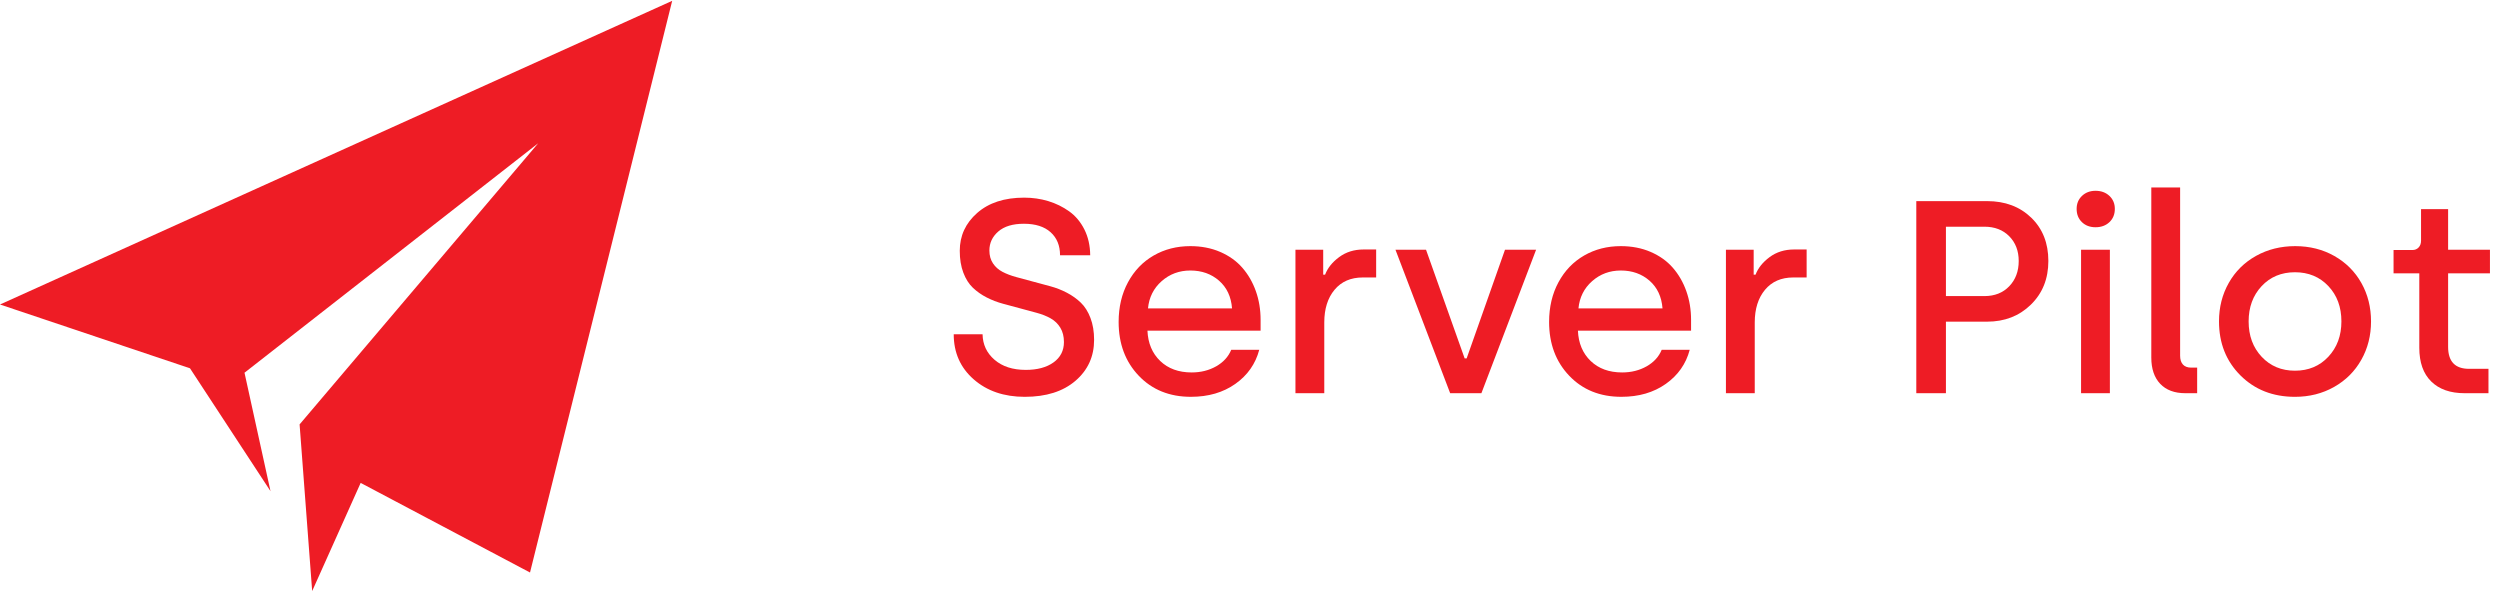 <?xml version="1.0" encoding="UTF-8"?>
<svg xmlns="http://www.w3.org/2000/svg" xmlns:xlink="http://www.w3.org/1999/xlink" width="245px" height="58px" viewBox="0 0 245 58" version="1.1">
    <!-- Generator: Sketch 58 (84663) - https://sketch.com -->
    <title>Group 22</title>
    <desc>Created with Sketch.</desc>
    <g id="Page-1" stroke="none" stroke-width="1" fill="none" fill-rule="evenodd">
        <g id="Magento-feature" transform="translate(-988, -2307)" fill="#EE1C25">
            <g id="Group-22" transform="translate(988, 2306)">
                <polygon id="Fill-1" points="0 30.841 18.619 37.093 26.51 49.136 23.961 37.527 52.744 15.038 29.36 42.591 30.593 58.924 35.345 48.325 51.941 57.106 65.874 1.08"/>
                <g id="Group-21" transform="translate(92.475, 18.604)">
                    <path d="M0.99,15.154 L3.816,15.154 C3.833,16.16 4.224,16.993 4.99,17.654 C5.756,18.316 6.776,18.645 8.052,18.645 C9.18,18.645 10.085,18.402 10.767,17.914 C11.449,17.426 11.791,16.758 11.791,15.915 C11.791,15.368 11.673,14.903 11.439,14.515 C11.206,14.129 10.89,13.824 10.494,13.599 C10.097,13.375 9.643,13.193 9.131,13.056 C8.618,12.918 8.081,12.772 7.518,12.62 C6.955,12.47 6.392,12.317 5.83,12.165 C5.266,12.014 4.73,11.808 4.222,11.548 C3.715,11.289 3.264,10.972 2.869,10.598 C2.476,10.224 2.162,9.73 1.93,9.113 C1.697,8.497 1.582,7.785 1.582,6.975 C1.582,5.503 2.15,4.267 3.288,3.266 C4.427,2.265 5.961,1.765 7.895,1.765 C8.719,1.765 9.506,1.878 10.256,2.105 C11.005,2.333 11.689,2.668 12.307,3.11 C12.926,3.552 13.421,4.143 13.794,4.882 C14.165,5.621 14.357,6.464 14.365,7.409 L11.409,7.409 C11.409,6.461 11.101,5.709 10.485,5.155 C9.868,4.601 8.997,4.324 7.869,4.324 C6.776,4.324 5.939,4.577 5.357,5.083 C4.776,5.588 4.485,6.209 4.485,6.944 C4.485,7.433 4.602,7.852 4.834,8.202 C5.066,8.553 5.376,8.83 5.763,9.033 C6.15,9.237 6.602,9.41 7.122,9.55 C7.641,9.69 8.182,9.836 8.744,9.988 C9.305,10.138 9.873,10.291 10.448,10.447 C11.022,10.601 11.567,10.814 12.082,11.084 C12.599,11.355 13.054,11.68 13.448,12.06 C13.841,12.439 14.156,12.938 14.391,13.558 C14.628,14.178 14.747,14.893 14.747,15.705 C14.747,17.33 14.138,18.666 12.922,19.713 C11.706,20.76 10.048,21.285 7.947,21.285 C5.918,21.285 4.251,20.713 2.948,19.572 C1.643,18.429 0.99,16.957 0.99,15.154" id="Fill-2"/>
                    <path d="M20.028,12.62 L28.265,12.62 C28.178,11.473 27.753,10.568 26.991,9.902 C26.229,9.238 25.292,8.906 24.179,8.906 C23.093,8.906 22.156,9.253 21.368,9.948 C20.579,10.644 20.133,11.534 20.028,12.62 M17.151,13.946 C17.151,12.485 17.457,11.188 18.07,10.054 C18.683,8.92 19.522,8.049 20.587,7.435 C21.65,6.823 22.848,6.517 24.179,6.517 C25.248,6.517 26.22,6.704 27.096,7.081 C27.972,7.458 28.697,7.973 29.27,8.63 C29.844,9.286 30.286,10.052 30.598,10.928 C30.908,11.802 31.064,12.743 31.064,13.75 L31.064,14.8 L19.975,14.8 C20.028,16.03 20.444,17.019 21.223,17.771 C22.003,18.52 23.032,18.896 24.31,18.896 C25.204,18.896 26.003,18.695 26.709,18.296 C27.413,17.895 27.906,17.356 28.186,16.677 L30.932,16.677 C30.564,18.059 29.783,19.173 28.587,20.018 C27.392,20.863 25.94,21.284 24.232,21.284 C22.139,21.284 20.435,20.596 19.121,19.217 C17.808,17.839 17.151,16.082 17.151,13.946" id="Fill-4"/>
                    <path d="M34.479,20.93 L34.479,6.871 L37.199,6.871 L37.199,9.313 L37.384,9.313 C37.628,8.666 38.087,8.091 38.762,7.592 C39.436,7.093 40.234,6.845 41.154,6.845 L42.388,6.845 L42.388,9.588 L41.075,9.588 C39.901,9.588 38.979,9.991 38.309,10.795 C37.639,11.601 37.304,12.669 37.304,13.999 L37.304,20.93 L34.479,20.93 Z" id="Fill-6"/>
                    <polygon id="Fill-8" points="44.281 6.871 47.276 6.871 51.06 17.517 51.257 17.517 55.014 6.871 58.062 6.871 52.702 20.931 49.641 20.931"/>
                    <path d="M62.214,12.62 L70.451,12.62 C70.364,11.473 69.939,10.568 69.177,9.902 C68.415,9.238 67.478,8.906 66.366,8.906 C65.279,8.906 64.342,9.253 63.554,9.948 C62.765,10.644 62.319,11.534 62.214,12.62 M59.337,13.946 C59.337,12.485 59.644,11.188 60.256,10.054 C60.869,8.92 61.708,8.049 62.773,7.435 C63.836,6.823 65.034,6.517 66.366,6.517 C67.435,6.517 68.406,6.704 69.282,7.081 C70.158,7.458 70.883,7.973 71.457,8.63 C72.03,9.286 72.473,10.052 72.784,10.928 C73.094,11.802 73.25,12.743 73.25,13.75 L73.25,14.8 L62.161,14.8 C62.214,16.03 62.63,17.019 63.409,17.771 C64.189,18.52 65.218,18.896 66.496,18.896 C67.39,18.896 68.189,18.695 68.895,18.296 C69.6,17.895 70.092,17.356 70.372,16.677 L73.118,16.677 C72.75,18.059 71.969,19.173 70.773,20.018 C69.578,20.863 68.126,21.284 66.419,21.284 C64.325,21.284 62.621,20.596 61.307,19.217 C59.994,17.839 59.337,16.082 59.337,13.946" id="Fill-10"/>
                    <path d="M76.666,20.93 L76.666,6.871 L79.385,6.871 L79.385,9.313 L79.57,9.313 C79.815,8.666 80.274,8.091 80.948,7.592 C81.623,7.093 82.421,6.845 83.34,6.845 L84.575,6.845 L84.575,9.588 L83.261,9.588 C82.088,9.588 81.166,9.991 80.496,10.795 C79.825,11.601 79.49,12.669 79.49,13.999 L79.49,20.93 L76.666,20.93 Z" id="Fill-12"/>
                    <path d="M98.226,11.413 L101.996,11.413 C103.003,11.413 103.816,11.091 104.433,10.447 C105.05,9.804 105.359,8.979 105.359,7.973 C105.359,6.985 105.05,6.177 104.433,5.551 C103.816,4.926 103.003,4.613 101.996,4.613 L98.226,4.613 L98.226,11.413 Z M95.322,20.931 L95.322,2.105 L102.257,2.105 C104.023,2.105 105.466,2.646 106.584,3.727 C107.704,4.808 108.264,6.223 108.264,7.973 C108.264,9.711 107.693,11.135 106.553,12.249 C105.412,13.363 103.982,13.919 102.262,13.919 L98.226,13.919 L98.226,20.931 L95.322,20.931 Z" id="Fill-14"/>
                    <path d="M111.469,20.931 L114.293,20.931 L114.293,6.871 L111.469,6.871 L111.469,20.931 Z M111.035,2.867 C111.035,2.35 111.21,1.927 111.561,1.593 C111.911,1.261 112.353,1.094 112.888,1.094 C113.439,1.094 113.893,1.261 114.248,1.593 C114.602,1.927 114.779,2.35 114.779,2.867 C114.779,3.401 114.602,3.833 114.248,4.167 C113.893,4.5 113.439,4.666 112.888,4.666 C112.344,4.666 111.9,4.5 111.554,4.167 C111.208,3.833 111.035,3.401 111.035,2.867 L111.035,2.867 Z" id="Fill-16"/>
                    <path d="M118.353,17.438 L118.353,0.766 L121.177,0.766 L121.177,17.256 C121.177,17.631 121.269,17.92 121.454,18.122 C121.638,18.321 121.905,18.423 122.255,18.423 L122.846,18.423 L122.846,20.93 L121.689,20.93 C120.63,20.93 119.809,20.624 119.226,20.012 C118.645,19.398 118.353,18.541 118.353,17.438" id="Fill-18"/>
                    <path d="M127.891,13.894 C127.891,15.298 128.317,16.454 129.17,17.362 C130.023,18.27 131.11,18.725 132.43,18.725 C133.759,18.725 134.85,18.268 135.704,17.356 C136.557,16.443 136.983,15.29 136.983,13.894 C136.983,12.489 136.557,11.336 135.704,10.432 C134.85,9.528 133.759,9.076 132.43,9.076 C131.1,9.076 130.012,9.53 129.163,10.438 C128.315,11.348 127.891,12.499 127.891,13.894 M124.987,13.894 C124.987,12.505 125.306,11.247 125.945,10.12 C126.582,8.993 127.473,8.111 128.615,7.474 C129.76,6.835 131.04,6.517 132.457,6.517 C133.874,6.517 135.152,6.839 136.291,7.483 C137.43,8.129 138.314,9.012 138.943,10.134 C139.571,11.254 139.886,12.508 139.886,13.894 C139.886,15.28 139.568,16.537 138.93,17.662 C138.295,18.789 137.405,19.674 136.264,20.318 C135.121,20.963 133.844,21.285 132.43,21.285 C130.27,21.285 128.489,20.585 127.088,19.186 C125.687,17.789 124.987,16.025 124.987,13.894" id="Fill-19"/>
                    <path d="M142.093,9.181 L142.093,6.898 L143.946,6.898 C144.191,6.898 144.392,6.815 144.55,6.647 C144.708,6.482 144.787,6.258 144.787,5.978 L144.787,2.893 L147.44,2.893 L147.44,6.871 L151.54,6.871 L151.54,9.181 L147.44,9.181 L147.44,16.388 C147.44,17.823 148.124,18.541 149.49,18.541 L151.395,18.541 L151.395,20.93 L149.056,20.93 C147.655,20.93 146.565,20.547 145.785,19.781 C145.005,19.015 144.616,17.911 144.616,16.467 L144.616,9.181 L142.093,9.181 Z" id="Fill-20"/>
                </g>
            </g>
        </g>
    </g>
</svg>
